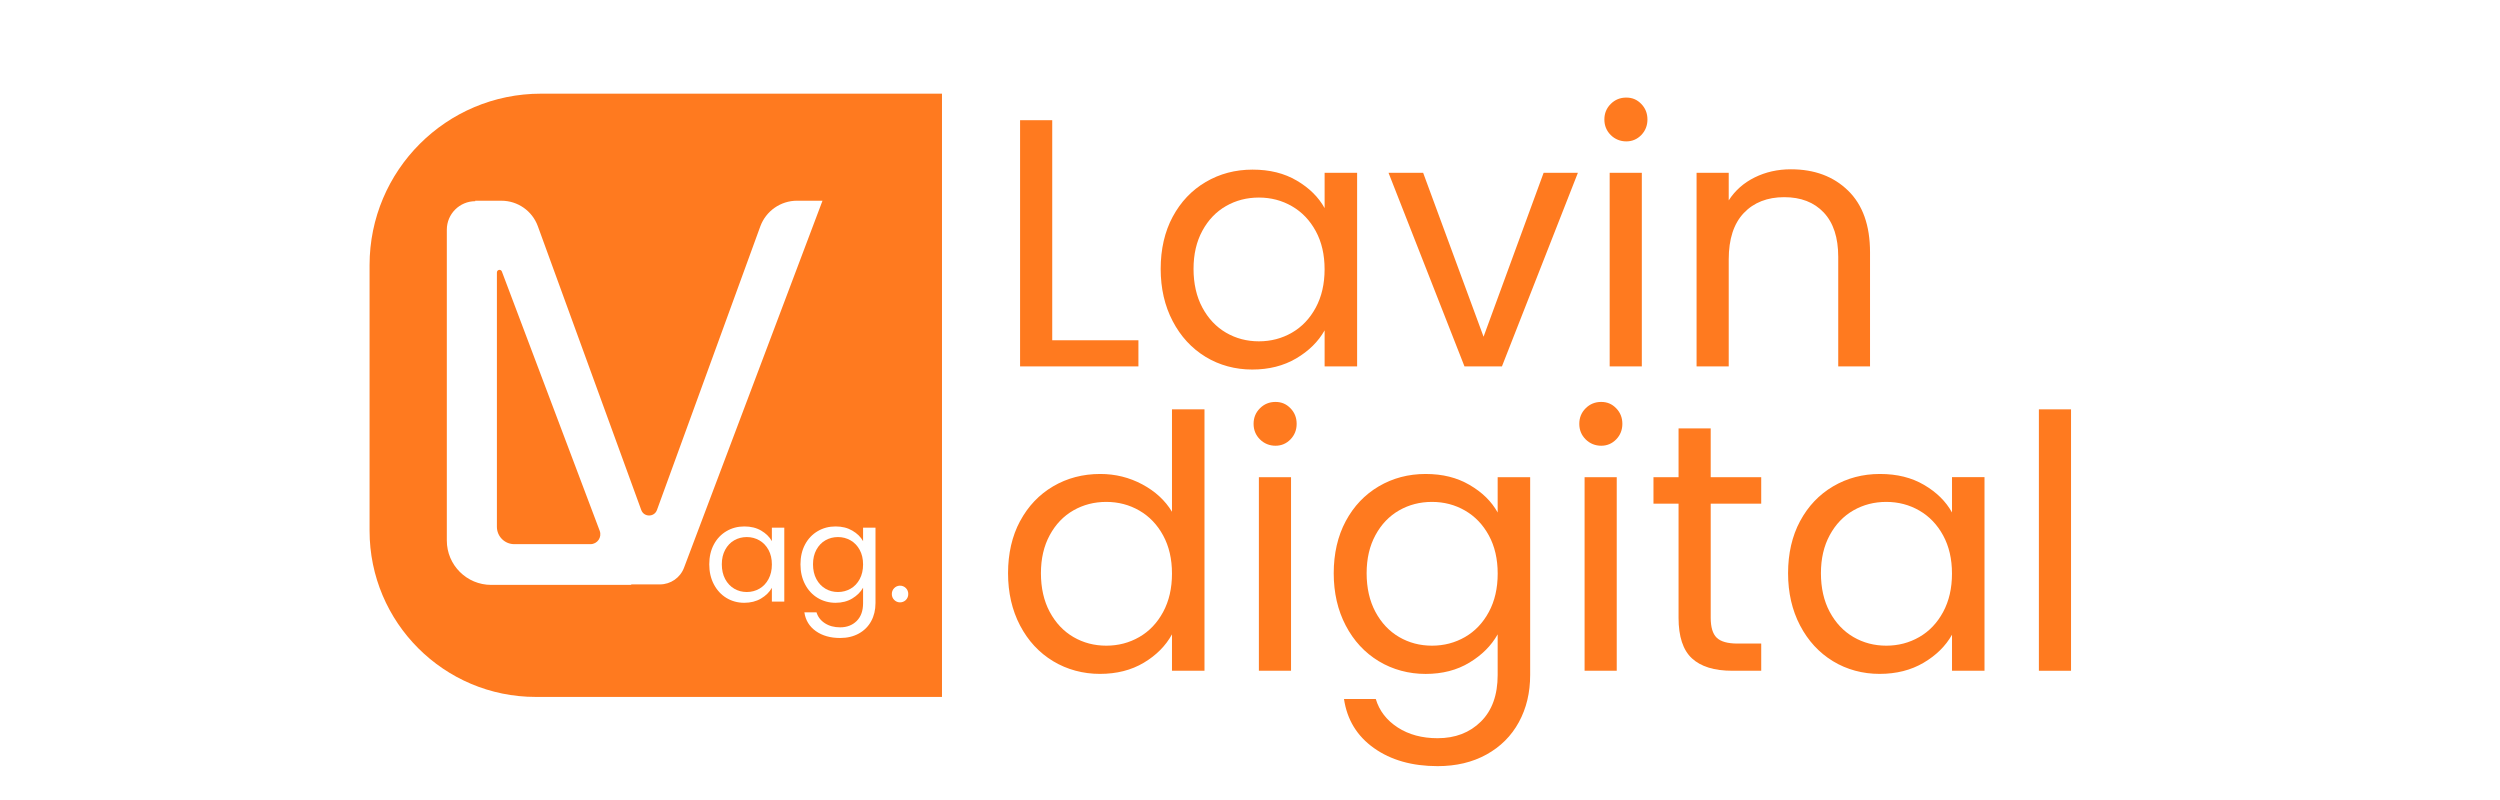<svg xmlns="http://www.w3.org/2000/svg" id="Camada_1" viewBox="0 0 920 294.47"><defs><style>      .cls-1 {        fill: #ff7a1f;      }    </style></defs><g><path class="cls-1" d="M387.22,125.22h31.72v9.62h-43.55V44.23h11.83v80.99Z"></path><path class="cls-1" d="M431.55,79.78c2.95-5.5,7-9.77,12.16-12.81,5.16-3.03,10.9-4.55,17.23-4.55s11.66,1.34,16.25,4.03c4.59,2.69,8.02,6.07,10.27,10.14v-13h11.96v71.24h-11.96v-13.26c-2.34,4.16-5.83,7.6-10.47,10.33-4.64,2.73-10.03,4.09-16.19,4.09s-12.05-1.56-17.16-4.68c-5.11-3.12-9.15-7.5-12.09-13.13-2.95-5.63-4.42-12.05-4.42-19.24s1.47-13.67,4.42-19.17ZM484.2,85.05c-2.17-3.99-5.09-7.04-8.78-9.17-3.68-2.12-7.73-3.18-12.15-3.18s-8.45,1.04-12.09,3.12c-3.64,2.08-6.54,5.11-8.71,9.1-2.17,3.99-3.25,8.67-3.25,14.04s1.08,10.21,3.25,14.24c2.17,4.03,5.07,7.11,8.71,9.23,3.64,2.12,7.67,3.18,12.09,3.18s8.47-1.06,12.15-3.18c3.68-2.12,6.61-5.2,8.78-9.23,2.17-4.03,3.25-8.73,3.25-14.11s-1.08-10.05-3.25-14.04Z"></path><path class="cls-1" d="M545.95,123.92l22.1-60.32h12.61l-27.95,71.24h-13.78l-27.95-71.24h12.74l22.23,60.32Z"></path><path class="cls-1" d="M592.75,49.69c-1.56-1.56-2.34-3.46-2.34-5.72s.78-4.16,2.34-5.72c1.56-1.56,3.47-2.34,5.72-2.34s4.01.78,5.52,2.34c1.52,1.56,2.27,3.47,2.27,5.72s-.76,4.16-2.27,5.72c-1.52,1.56-3.36,2.34-5.52,2.34s-4.16-.78-5.72-2.34ZM604.19,63.6v71.24h-11.83V63.6h11.83Z"></path><path class="cls-1" d="M680.11,70.16c5.37,5.24,8.06,12.8,8.06,22.68v41.99h-11.7v-40.3c0-7.11-1.78-12.54-5.33-16.32-3.55-3.77-8.41-5.65-14.56-5.65s-11.2,1.95-14.88,5.85c-3.69,3.9-5.53,9.58-5.53,17.03v39.39h-11.83V63.6h11.83v10.14c2.34-3.64,5.53-6.46,9.56-8.45,4.03-1.99,8.47-2.99,13.33-2.99,8.67,0,15.69,2.62,21.06,7.87Z"></path><path class="cls-1" d="M375.39,191.78c2.95-5.5,7-9.77,12.16-12.81,5.16-3.03,10.94-4.55,17.35-4.55,5.55,0,10.7,1.28,15.47,3.83,4.77,2.56,8.41,5.92,10.92,10.08v-37.7h11.96v96.2h-11.96v-13.39c-2.34,4.25-5.81,7.73-10.4,10.46-4.59,2.73-9.97,4.09-16.12,4.09s-12.07-1.56-17.23-4.68c-5.16-3.12-9.21-7.5-12.16-13.13-2.95-5.63-4.42-12.05-4.42-19.24s1.47-13.67,4.42-19.17ZM428.04,197.05c-2.17-3.99-5.09-7.04-8.78-9.17-3.68-2.12-7.73-3.18-12.15-3.18s-8.45,1.04-12.09,3.12c-3.64,2.08-6.54,5.11-8.71,9.1-2.17,3.99-3.25,8.67-3.25,14.04s1.08,10.21,3.25,14.24c2.17,4.03,5.07,7.11,8.71,9.23,3.64,2.12,7.67,3.18,12.09,3.18s8.47-1.06,12.15-3.18c3.68-2.12,6.61-5.2,8.78-9.23,2.17-4.03,3.25-8.73,3.25-14.11s-1.08-10.05-3.25-14.04Z"></path><path class="cls-1" d="M463.66,161.69c-1.56-1.56-2.34-3.46-2.34-5.72s.78-4.16,2.34-5.72c1.56-1.56,3.47-2.34,5.72-2.34s4.01.78,5.52,2.34c1.52,1.56,2.27,3.47,2.27,5.72s-.76,4.16-2.27,5.72c-1.52,1.56-3.36,2.34-5.52,2.34s-4.16-.78-5.72-2.34ZM475.1,175.6v71.24h-11.83v-71.24h11.83Z"></path><path class="cls-1" d="M540.81,178.46c4.64,2.69,8.08,6.07,10.33,10.14v-13h11.96v72.8c0,6.5-1.39,12.29-4.16,17.36-2.77,5.07-6.74,9.04-11.9,11.89-5.16,2.86-11.16,4.29-18,4.29-9.36,0-17.16-2.21-23.4-6.63-6.24-4.42-9.92-10.44-11.05-18.07h11.7c1.3,4.33,3.99,7.82,8.06,10.46,4.07,2.64,8.97,3.96,14.69,3.96,6.5,0,11.81-2.04,15.92-6.11,4.12-4.07,6.18-9.79,6.18-17.16v-14.95c-2.34,4.16-5.81,7.63-10.4,10.4-4.59,2.78-9.97,4.16-16.12,4.16s-12.07-1.56-17.23-4.68c-5.16-3.12-9.21-7.5-12.16-13.13-2.95-5.63-4.42-12.05-4.42-19.24s1.47-13.67,4.42-19.17c2.95-5.5,7-9.77,12.16-12.81,5.16-3.03,10.9-4.55,17.23-4.55s11.55,1.34,16.19,4.03ZM547.9,197.05c-2.17-3.99-5.09-7.04-8.78-9.17-3.68-2.12-7.73-3.18-12.15-3.18s-8.45,1.04-12.09,3.12c-3.64,2.08-6.54,5.11-8.71,9.1-2.17,3.99-3.25,8.67-3.25,14.04s1.08,10.21,3.25,14.24c2.17,4.03,5.07,7.11,8.71,9.23,3.64,2.12,7.67,3.18,12.09,3.18s8.47-1.06,12.15-3.18c3.68-2.12,6.61-5.2,8.78-9.23,2.17-4.03,3.25-8.73,3.25-14.11s-1.08-10.05-3.25-14.04Z"></path><path class="cls-1" d="M583.52,161.69c-1.56-1.56-2.34-3.46-2.34-5.72s.78-4.16,2.34-5.72c1.56-1.56,3.47-2.34,5.72-2.34s4.01.78,5.52,2.34c1.52,1.56,2.27,3.47,2.27,5.72s-.76,4.16-2.27,5.72c-1.52,1.56-3.36,2.34-5.52,2.34s-4.16-.78-5.72-2.34ZM594.96,175.6v71.24h-11.83v-71.24h11.83Z"></path><path class="cls-1" d="M629.54,185.35v41.99c0,3.47.74,5.92,2.21,7.34,1.47,1.43,4.03,2.15,7.67,2.15h8.71v10.01h-10.66c-6.59,0-11.53-1.52-14.82-4.55-3.29-3.03-4.94-8.02-4.94-14.95v-41.99h-9.23v-9.75h9.23v-17.94h11.83v17.94h18.59v9.75h-18.59Z"></path><path class="cls-1" d="M662.43,191.78c2.95-5.5,7-9.77,12.16-12.81,5.16-3.03,10.9-4.55,17.23-4.55s11.66,1.34,16.25,4.03c4.59,2.69,8.02,6.07,10.27,10.14v-13h11.96v71.24h-11.96v-13.26c-2.34,4.16-5.83,7.6-10.47,10.33-4.64,2.73-10.03,4.09-16.19,4.09s-12.05-1.56-17.16-4.68c-5.11-3.12-9.15-7.5-12.09-13.13-2.95-5.63-4.42-12.05-4.42-19.24s1.47-13.67,4.42-19.17ZM715.08,197.05c-2.17-3.99-5.09-7.04-8.78-9.17-3.68-2.12-7.73-3.18-12.15-3.18s-8.45,1.04-12.09,3.12c-3.64,2.08-6.54,5.11-8.71,9.1-2.17,3.99-3.25,8.67-3.25,14.04s1.08,10.21,3.25,14.24c2.17,4.03,5.07,7.11,8.71,9.23,3.64,2.12,7.67,3.18,12.09,3.18s8.47-1.06,12.15-3.18c3.68-2.12,6.61-5.2,8.78-9.23,2.17-4.03,3.25-8.73,3.25-14.11s-1.08-10.05-3.25-14.04Z"></path><path class="cls-1" d="M762.14,150.64v96.2h-11.83v-96.2h11.83Z"></path></g><g><path class="cls-1" d="M182.86,100.26v93.61c0,3.52,2.86,6.38,6.38,6.38h28.05c2.54,0,4.3-2.54,3.4-4.92l-36-95.41c-.37-.98-1.82-.71-1.82.33Z"></path><path class="cls-1" d="M279.46,198.86c-1.41-.81-2.95-1.22-4.64-1.22s-3.23.4-4.62,1.19-2.5,1.95-3.33,3.48c-.83,1.52-1.24,3.31-1.24,5.36s.41,3.9,1.24,5.44c.83,1.54,1.94,2.71,3.33,3.53s2.93,1.22,4.62,1.22,3.23-.41,4.64-1.22c1.41-.81,2.52-1.99,3.35-3.53.83-1.54,1.24-3.33,1.24-5.39s-.41-3.84-1.24-5.36c-.83-1.52-1.94-2.69-3.35-3.5Z"></path><path class="cls-1" d="M313.02,198.86c-1.41-.81-2.95-1.22-4.64-1.22s-3.23.4-4.62,1.19-2.5,1.95-3.33,3.48c-.83,1.52-1.24,3.31-1.24,5.36s.41,3.9,1.24,5.44c.83,1.54,1.94,2.71,3.33,3.53s2.93,1.22,4.62,1.22,3.23-.41,4.64-1.22c1.41-.81,2.52-1.99,3.35-3.53.83-1.54,1.24-3.33,1.24-5.39s-.41-3.84-1.24-5.36c-.83-1.52-1.94-2.69-3.35-3.5Z"></path><path class="cls-1" d="M136,97.57v97.73c0,33.78,27.39,61.17,61.17,61.17h149.48V34.47h-147.55c-34.85,0-63.1,28.25-63.1,63.1ZM232.29,215.24h-51.53c-9.02,0-16.33-7.31-16.33-16.33v-114.38c0-5.79,4.7-10.49,10.49-10.49h0l-.06-.17h9.68c5.98,0,11.33,3.74,13.38,9.36l38.06,104.45c.98,2.7,4.8,2.7,5.78,0l38.02-104.34c2.07-5.69,7.48-9.48,13.54-9.48h9.36l-50.96,135.06c-1.39,3.69-4.93,6.14-8.88,6.14h-10.55v.17ZM288.62,221.38h-4.57v-5.06c-.89,1.59-2.23,2.9-4,3.95-1.77,1.04-3.83,1.56-6.18,1.56s-4.6-.6-6.55-1.79c-1.95-1.19-3.49-2.86-4.62-5.01-1.13-2.15-1.69-4.6-1.69-7.35s.56-5.22,1.69-7.32c1.12-2.1,2.67-3.73,4.64-4.89,1.97-1.16,4.16-1.74,6.58-1.74s4.45.51,6.21,1.54c1.75,1.03,3.06,2.32,3.92,3.87v-4.96h4.57v27.21ZM322.18,221.97c0,2.48-.53,4.69-1.59,6.63-1.06,1.94-2.57,3.45-4.54,4.54-1.97,1.09-4.26,1.64-6.88,1.64-3.57,0-6.55-.84-8.94-2.53-2.38-1.69-3.79-3.99-4.22-6.9h4.47c.5,1.65,1.52,2.99,3.08,4,1.56,1.01,3.43,1.51,5.61,1.51,2.48,0,4.51-.78,6.08-2.33,1.57-1.56,2.36-3.74,2.36-6.55v-5.71c-.89,1.59-2.22,2.91-3.97,3.97-1.75,1.06-3.81,1.59-6.16,1.59s-4.61-.6-6.58-1.79c-1.97-1.19-3.52-2.86-4.64-5.01-1.13-2.15-1.69-4.6-1.69-7.35s.56-5.22,1.69-7.32c1.12-2.1,2.67-3.73,4.64-4.89,1.97-1.16,4.16-1.74,6.58-1.74s4.41.51,6.18,1.54c1.77,1.03,3.09,2.32,3.95,3.87v-4.96h4.57v27.8ZM333.38,220.78c-.6.61-1.46.94-2.31.89-.78-.04-1.44-.34-1.99-.89-.6-.6-.89-1.32-.89-2.18s.3-1.59.89-2.18c.55-.55,1.21-.85,1.98-.89.86-.05,1.72.28,2.31.89s.87,1.32.87,2.18-.29,1.59-.87,2.18Z"></path></g></svg>